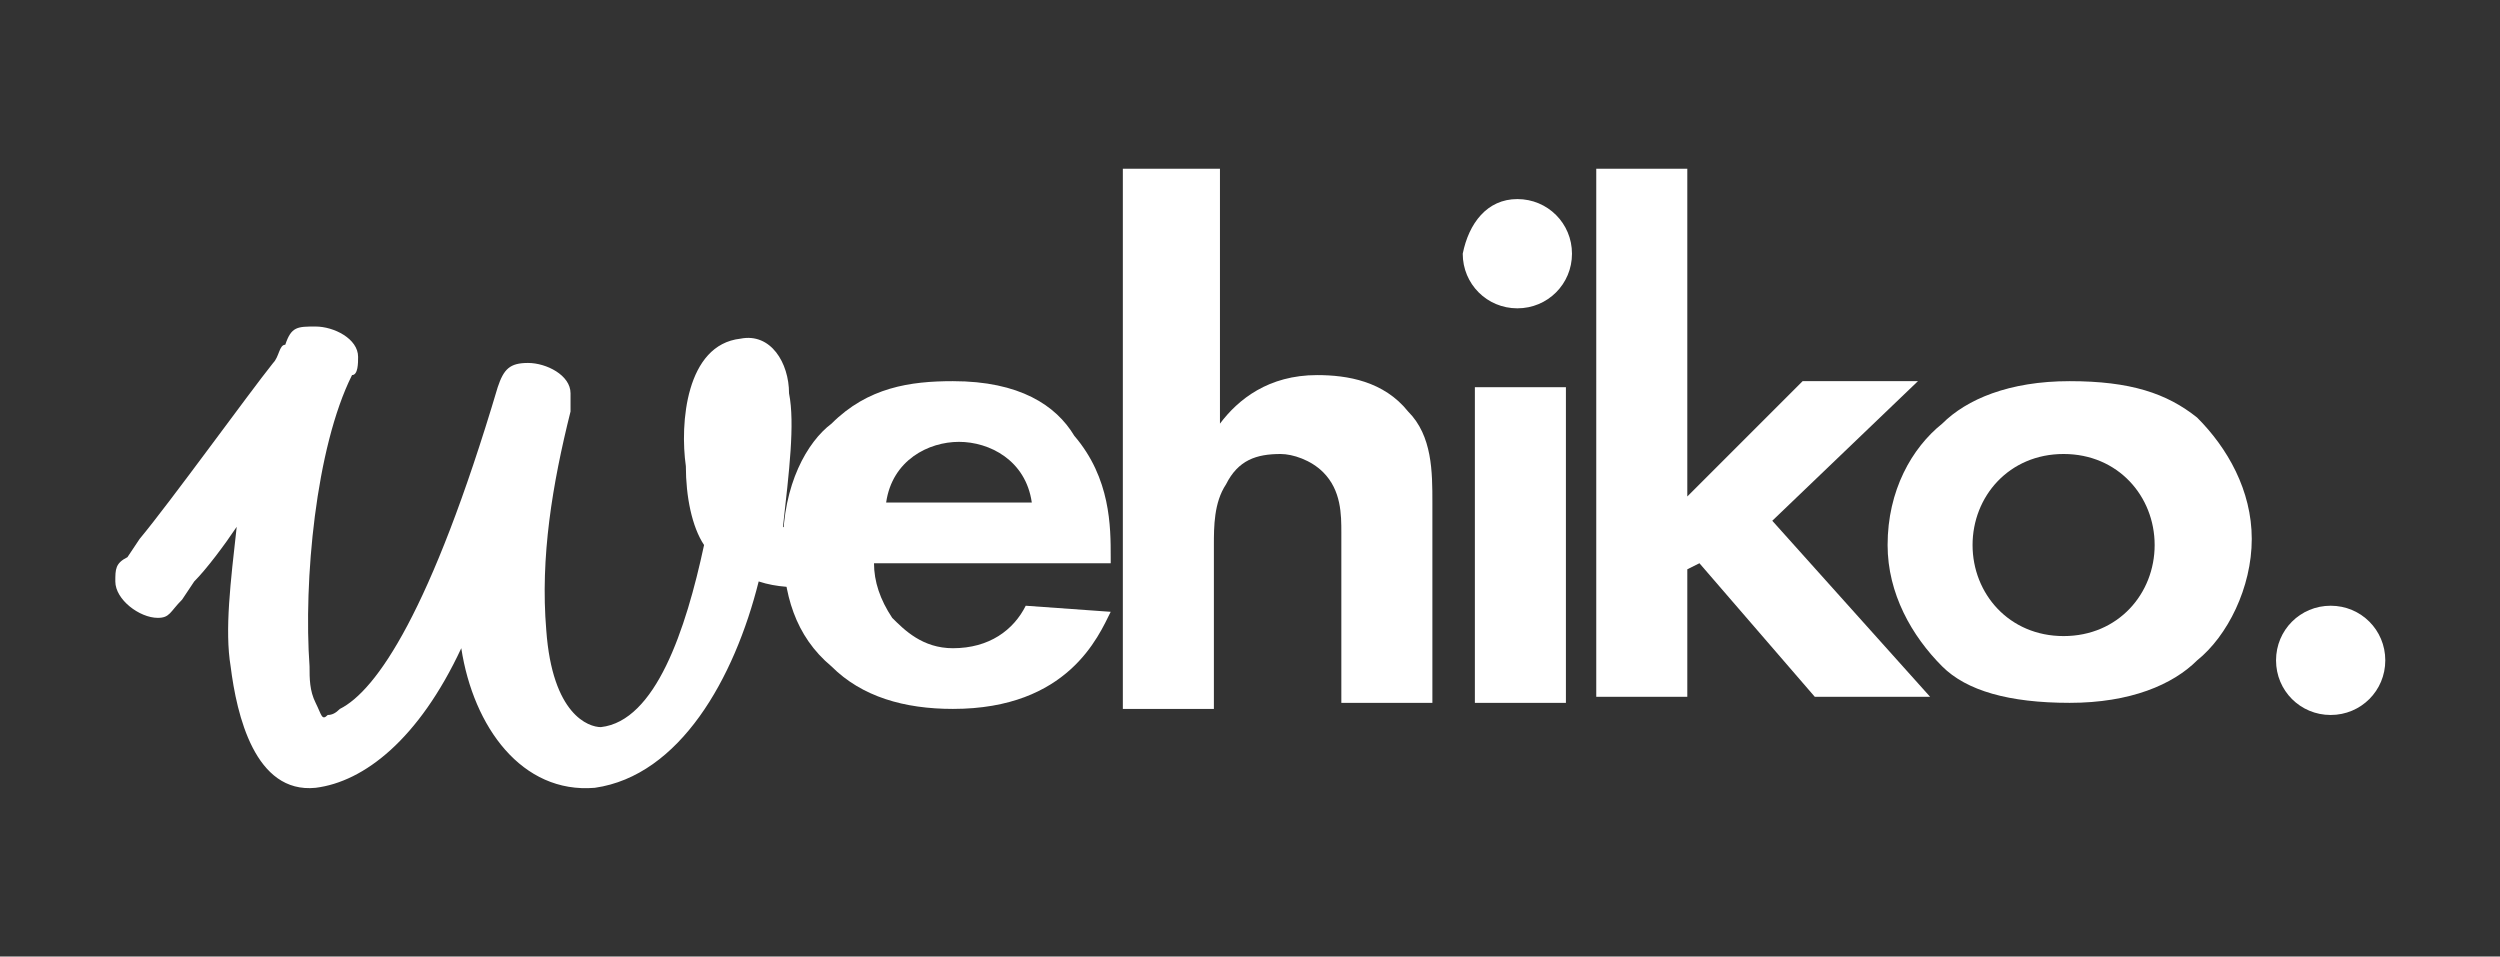 <svg xmlns="http://www.w3.org/2000/svg" id="Layer_2" viewBox="0 0 41.19 15.76"><rect x="0" y="0" width="41.19" height="15.76" fill="#333333" stroke="none"/><defs><style>.cls-1{fill:none;}.cls-1,.cls-2{stroke-width:0px;}.cls-2{fill:#fff;}</style></defs><g id="Layer_2-2"><g id="Layer_1-2"><path class="cls-2" d="M18.3,10.08c-.2.4-.7,1.6-2.6,1.6-.8,0-1.5-.2-2-.7-.6-.5-.8-1.2-.8-2,0-1,.4-1.7.8-2,.6-.6,1.3-.7,2-.7,1.1,0,1.7.4,2,.9.6.7.6,1.5.6,2v.1h-3.9c0,.3.1.6.3.9.2.2.5.5,1,.5.6,0,1-.3,1.2-.7,0,0,1.4.1,1.4.1ZM17,8.28c-.1-.7-.7-1-1.2-1s-1.1.3-1.2,1h2.4Z"></path><path class="cls-2" d="M18.6,2.78h1.5v4.2c.3-.4.8-.8,1.6-.8.5,0,1.1.1,1.5.6.4.4.4,1,.4,1.5v3.3h-1.5v-2.8c0-.3,0-.7-.3-1-.2-.2-.5-.3-.7-.3-.4,0-.7.1-.9.5-.2.3-.2.7-.2,1v2.7h-1.5V2.78h.1Z"></path><path class="cls-2" d="M25,3.28c.5,0,.9.4.9.9s-.4.9-.9.9-.9-.4-.9-.9c.1-.5.4-.9.9-.9ZM25.8,6.38v5.2h-1.5v-5.2h1.5Z"></path><path class="cls-2" d="M27.8,2.78v5.4l1.9-1.9h1.9l-2.4,2.3,2.6,2.9h-1.9l-1.9-2.2-.2.1v2.1h-1.5V2.78h1.5Z"></path><path class="cls-2" d="M36.2,6.88c.5.5.9,1.2.9,2s-.4,1.6-.9,2c-.4.4-1.1.7-2.1.7s-1.7-.2-2.1-.6c-.5-.5-.9-1.2-.9-2,0-.9.4-1.6.9-2,.4-.4,1.1-.7,2.1-.7s1.6.2,2.1.6ZM35.5,8.98c0-.8-.6-1.5-1.5-1.5s-1.5.7-1.5,1.5.6,1.5,1.5,1.5,1.5-.7,1.5-1.5Z"></path><path class="cls-2" d="M13.4,9.68c-.3,0-.6,0-.9-.1-.4,1.6-1.3,3.2-2.7,3.4-1.2.1-2-1-2.2-2.3-.7,1.5-1.6,2.2-2.4,2.3-1,.1-1.3-1.2-1.4-2-.1-.6,0-1.4.1-2.3-.2.3-.5.7-.7.9l-.2.3c-.2.2-.2.3-.4.3-.3,0-.7-.3-.7-.6,0-.2,0-.3.2-.4l.2-.3c.5-.6,1.8-2.4,2.2-2.9.1-.1.1-.3.2-.3.1-.3.2-.3.5-.3s.7.2.7.5c0,.1,0,.3-.1.3-.6,1.2-.8,3.4-.7,4.8,0,.2,0,.4.1.6.1.2.1.3.2.2.07,0,.13-.03.2-.1.6-.3,1.5-1.6,2.6-5.3.1-.3.2-.4.5-.4s.7.2.7.5v.3c-.3,1.2-.5,2.4-.4,3.6.1,1.4.7,1.6.9,1.6.9-.1,1.4-1.6,1.7-3-.2-.3-.3-.8-.3-1.3-.1-.7,0-2,.9-2.1.5-.1.8.4.8.9.1.5,0,1.3-.1,2.2.2.1.3.2.5.1"></path><path class="cls-2" d="M38.4,9.98c.5,0,.9.4.9.9s-.4.9-.9.9-.9-.4-.9-.9.4-.9.9-.9Z"></path><rect class="cls-1" width="41.19" height="15.76"></rect></g></g></svg>